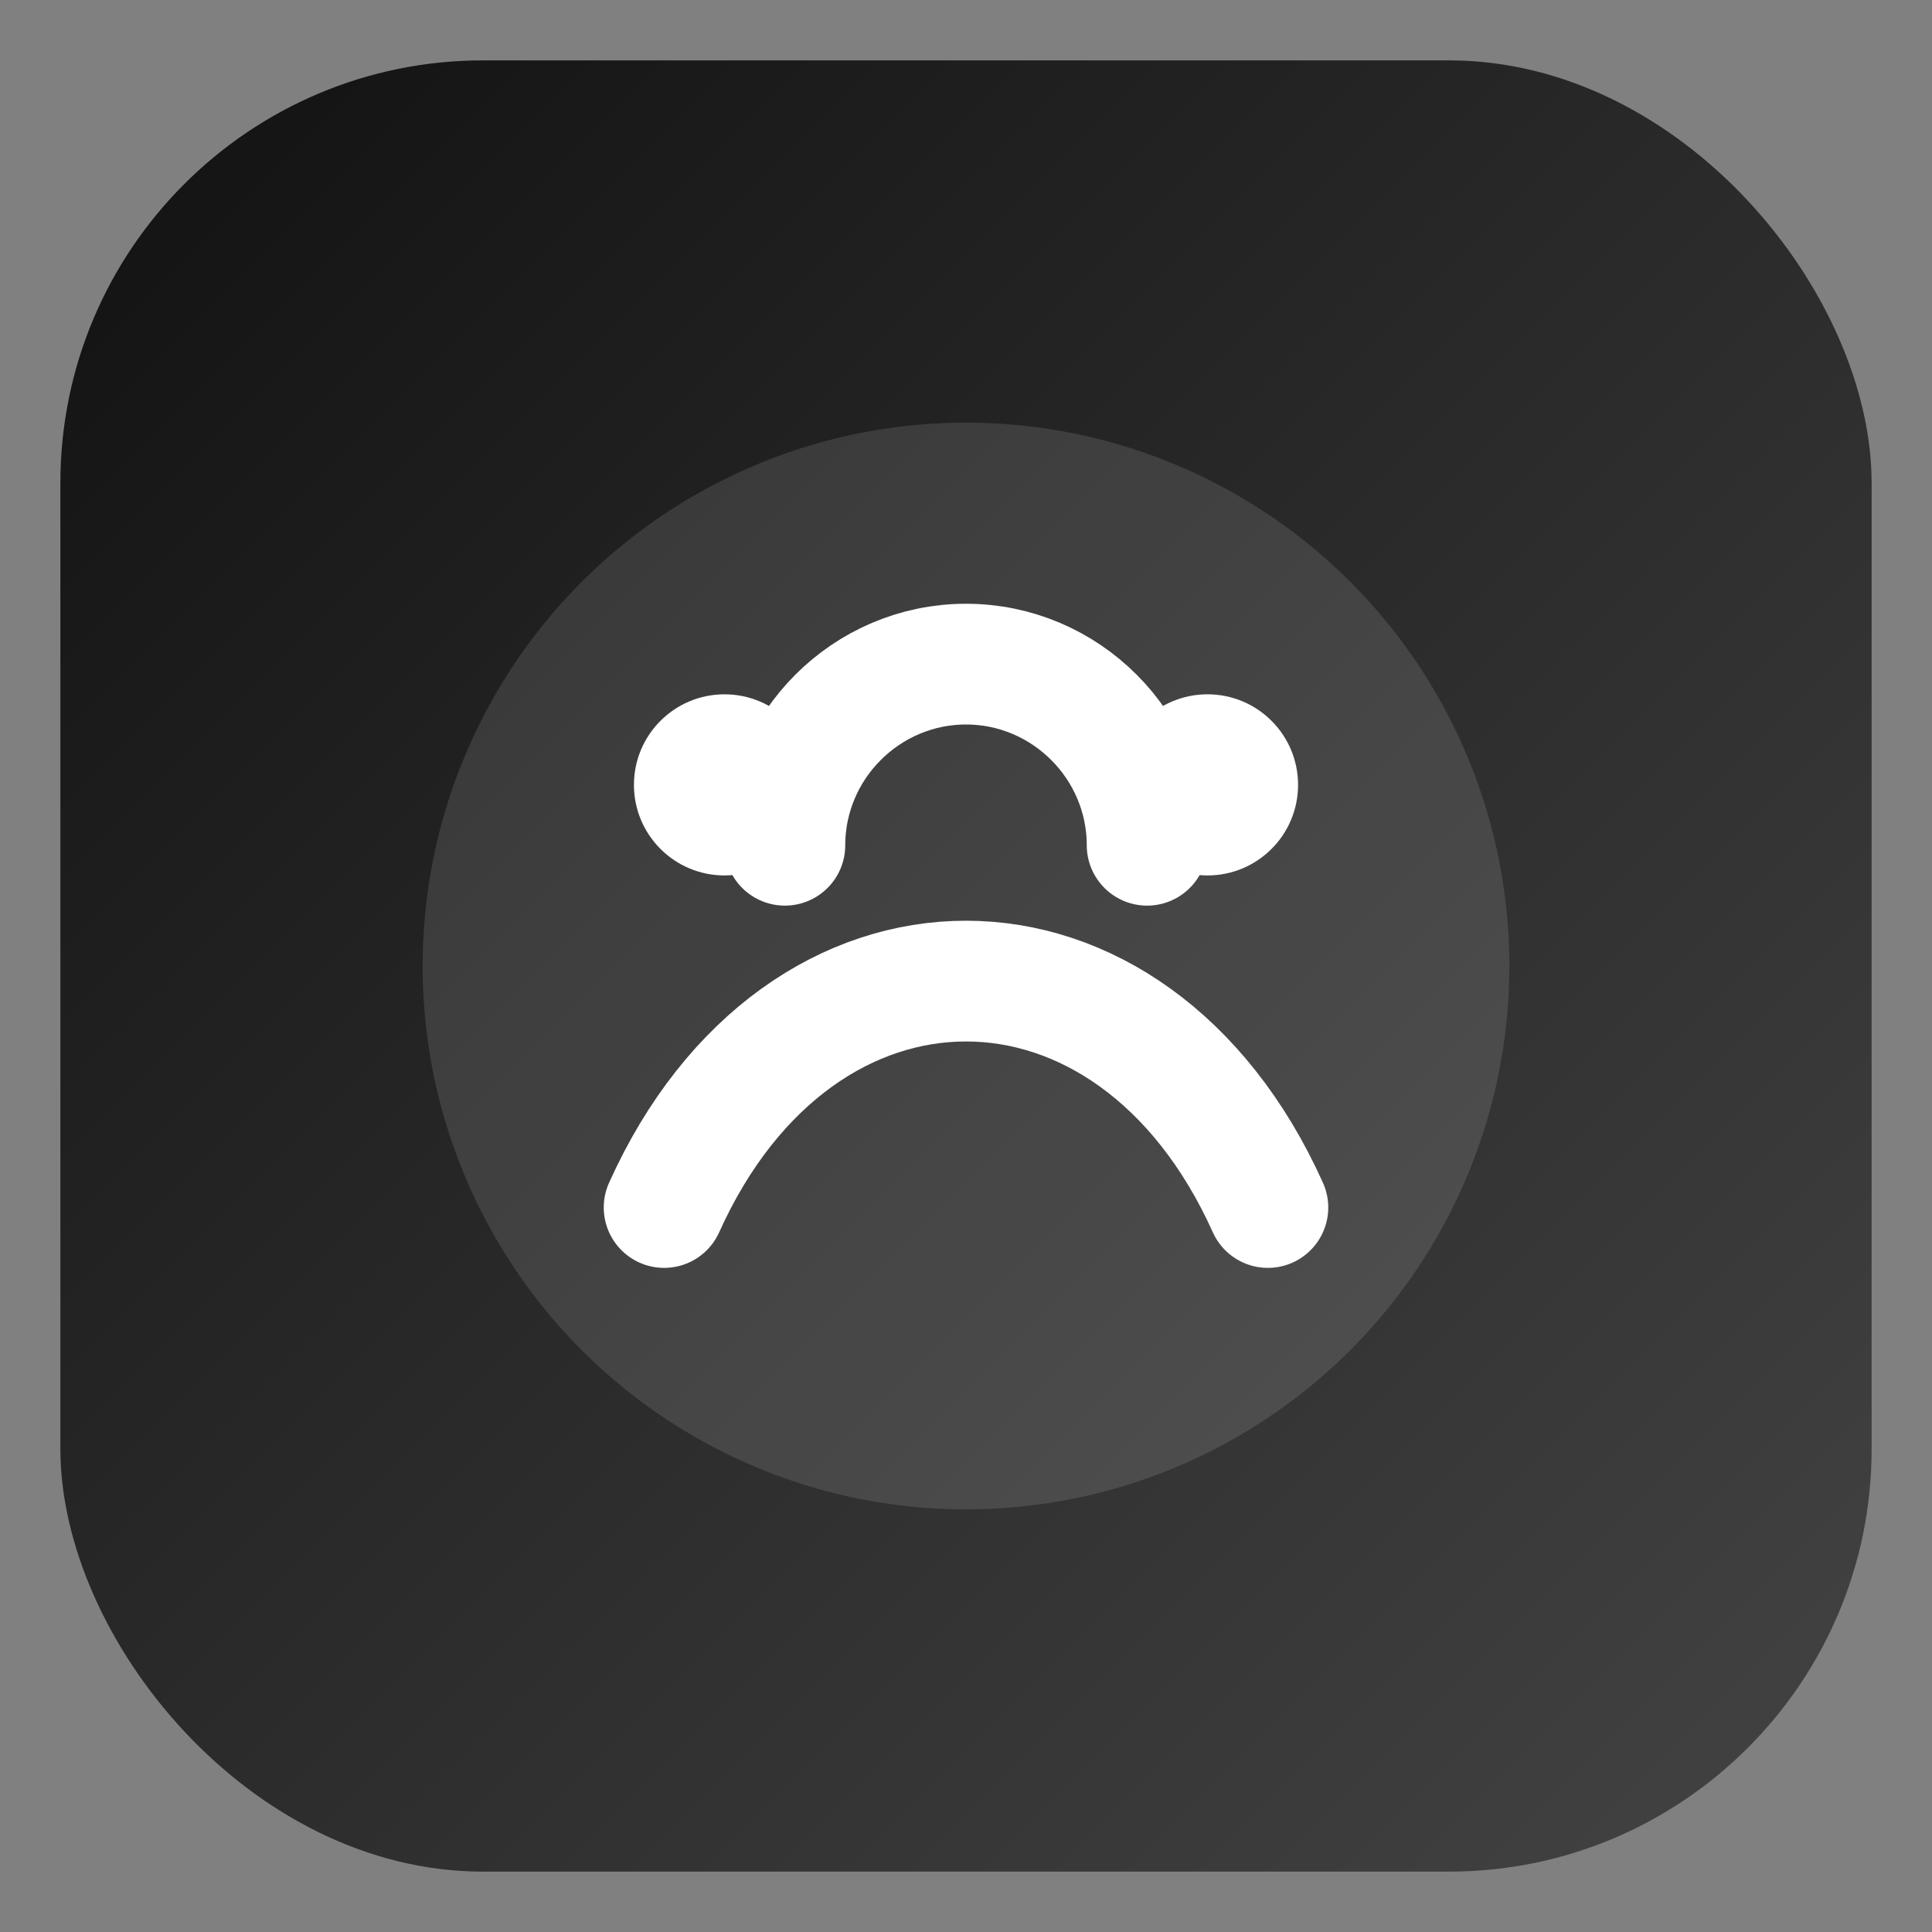 <svg xmlns="http://www.w3.org/2000/svg" viewBox="0 0 64 64" width="64" height="64" role="img" aria-labelledby="title">
  <rect x="0" y="0" width="64" height="64" fill="#808080" stroke="none"/>
  <title id="title">Favicon</title>
  <defs>
    <linearGradient id="g" x1="0" y1="0" x2="1" y2="1">
      <stop offset="0" stop-color="#111"/>
      <stop offset="1" stop-color="#444"/>
    </linearGradient>
  </defs>
  <rect x="2" y="2" width="60" height="60" rx="14" fill="url(#g)"/>
  <circle cx="32" cy="32" r="18" fill="#fff" opacity="0.12"/>
  <path d="M22 40c4.5-10 15.5-10 20 0" fill="none" stroke="#fff" stroke-width="4" stroke-linecap="round"/>
  <path d="M26 28c0-3.3 2.7-6 6-6s6 2.7 6 6" fill="none" stroke="#fff" stroke-width="4" stroke-linecap="round"/>
  <circle cx="24" cy="26" r="3" fill="#fff"/>
  <circle cx="40" cy="26" r="3" fill="#fff"/>
</svg>